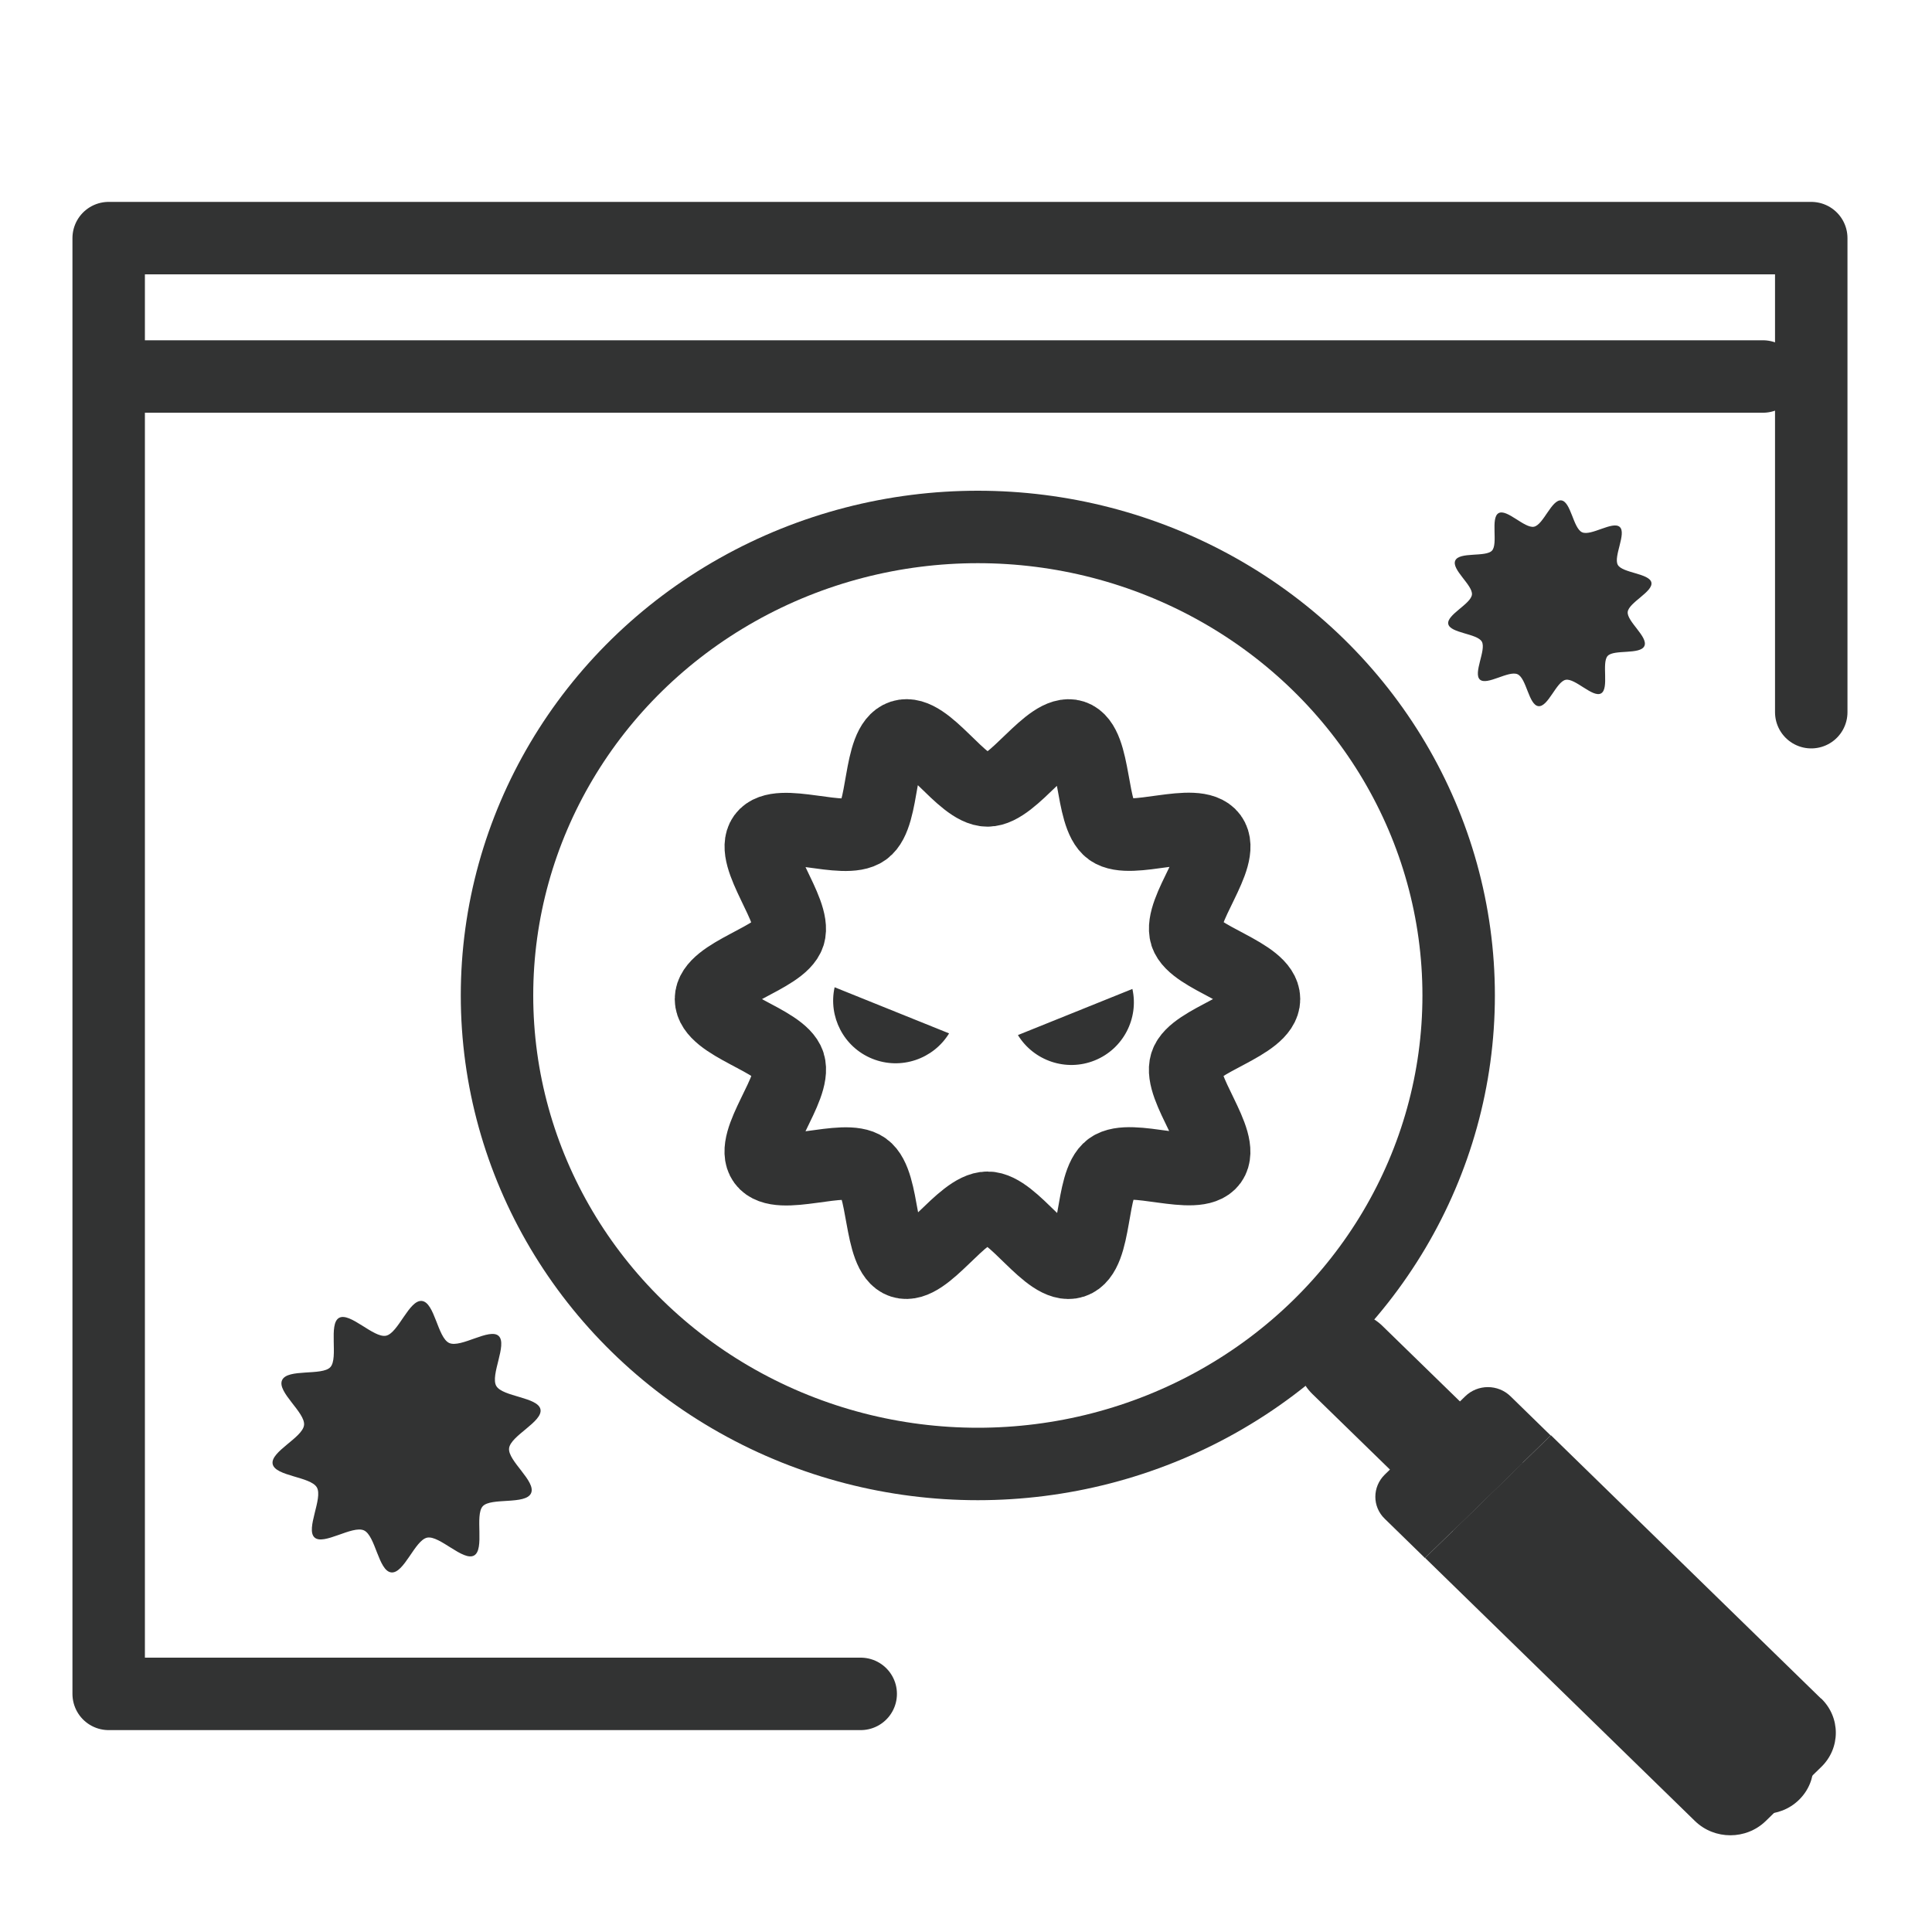 <svg id="_レイヤー_2" data-name="レイヤー 2" xmlns="http://www.w3.org/2000/svg" viewBox="0 0 80 80"><defs><style>.cls-3{fill:none;stroke:#323333;stroke-width:3px}.cls-4{stroke-width:0}.cls-3{stroke-linecap:round;stroke-linejoin:round}.cls-4{fill:#323333}</style></defs><g id="_レイヤー_1-2" data-name="レイヤー 1"><path class="cls-3" d="M35.64 70.14H4.5V9.86H75v19.63M5.77 15.59H73"/><path class="cls-4" d="M21.99 61.83c-.22.49-1.66.17-2 .54s.09 1.79-.36 2.04-1.43-.84-1.94-.74-.96 1.5-1.49 1.44-.65-1.52-1.13-1.74-1.68.64-2.05.29.36-1.62.1-2.07-1.73-.46-1.83-.97 1.24-1.09 1.3-1.61-1.13-1.37-.91-1.86 1.66-.17 2-.54-.09-1.79.36-2.04 1.43.84 1.94.74.96-1.5 1.49-1.44.65 1.52 1.13 1.74 1.68-.64 2.05-.29-.36 1.62-.1 2.07 1.73.46 1.83.97-1.24 1.09-1.3 1.61 1.13 1.37.91 1.86zM68.09 26.75c-.17.37-1.26.13-1.52.41s.07 1.35-.27 1.55-1.08-.64-1.47-.56-.73 1.14-1.13 1.09-.49-1.15-.86-1.32-1.27.48-1.56.22.27-1.23.08-1.57-1.31-.35-1.39-.73.94-.83.98-1.22-.86-1.04-.69-1.41 1.26-.13 1.52-.41-.07-1.35.27-1.55 1.08.64 1.47.56.73-1.14 1.13-1.09.49 1.15.86 1.32 1.27-.48 1.56-.22-.27 1.23-.08 1.57 1.31.35 1.39.73-.94.83-.98 1.22.86 1.04.69 1.41z"/><path class="cls-3" d="M52.34 41.37c0 1.08-2.92 1.69-3.23 2.67-.33 1.01 1.66 3.22 1.05 4.06s-3.34-.36-4.19.26-.52 3.57-1.54 3.9-2.46-2.25-3.54-2.25-2.56 2.57-3.54 2.25-.69-3.29-1.54-3.9-3.57.59-4.19-.26 1.37-3.05 1.05-4.06c-.32-.98-3.23-1.59-3.23-2.67s2.92-1.69 3.23-2.67-1.66-3.22-1.05-4.06 3.34.36 4.19-.26.52-3.57 1.54-3.9 2.46 2.25 3.54 2.25 2.56-2.57 3.54-2.25.69 3.29 1.54 3.9 3.57-.59 4.19.26-1.37 3.05-1.05 4.06c.32.98 3.23 1.59 3.23 2.67z"/><path class="cls-4" d="M34.56 40.88c-.27 1.21.37 2.48 1.56 2.96s2.53.01 3.18-1.05l-4.74-1.91zM46.89 40.95c.27 1.21-.37 2.48-1.56 2.96s-2.53.01-3.18-1.05l4.74-1.91z"/><g><path class="cls-4" d="M63.06 60.57l-5.82-5.67c-.8-.78-2.1-.78-2.9 0-.8.78-.8 2.04 0 2.82l5.82 5.67 2.9-2.82zM74.49 71.71l-10.04-9.78-2.9 2.82 10.04 9.78c.4.39.92.58 1.45.58s1.05-.19 1.45-.58c.8-.78.8-2.04 0-2.82z"/><path class="cls-4" d="M75.4 70.33l-11.18-10.9-5.21 5.08 11.18 10.9c.81.78 2.11.78 2.92 0l2.3-2.24c.81-.78.81-2.06 0-2.84z"/><path class="cls-4" d="M59 64.52l5.21-5.08-1.66-1.62c-.52-.51-1.36-.51-1.88 0l-3.33 3.24c-.52.51-.52 1.33 0 1.83L59 64.51z"/><ellipse cx="40.49" cy="41.22" rx="19.91" ry="19.4" stroke="#323333" stroke-width="3" fill="none" stroke-miterlimit="10"/></g><path stroke-width="0" fill="none" d="M0 0h80v80H0z"/></g></svg>